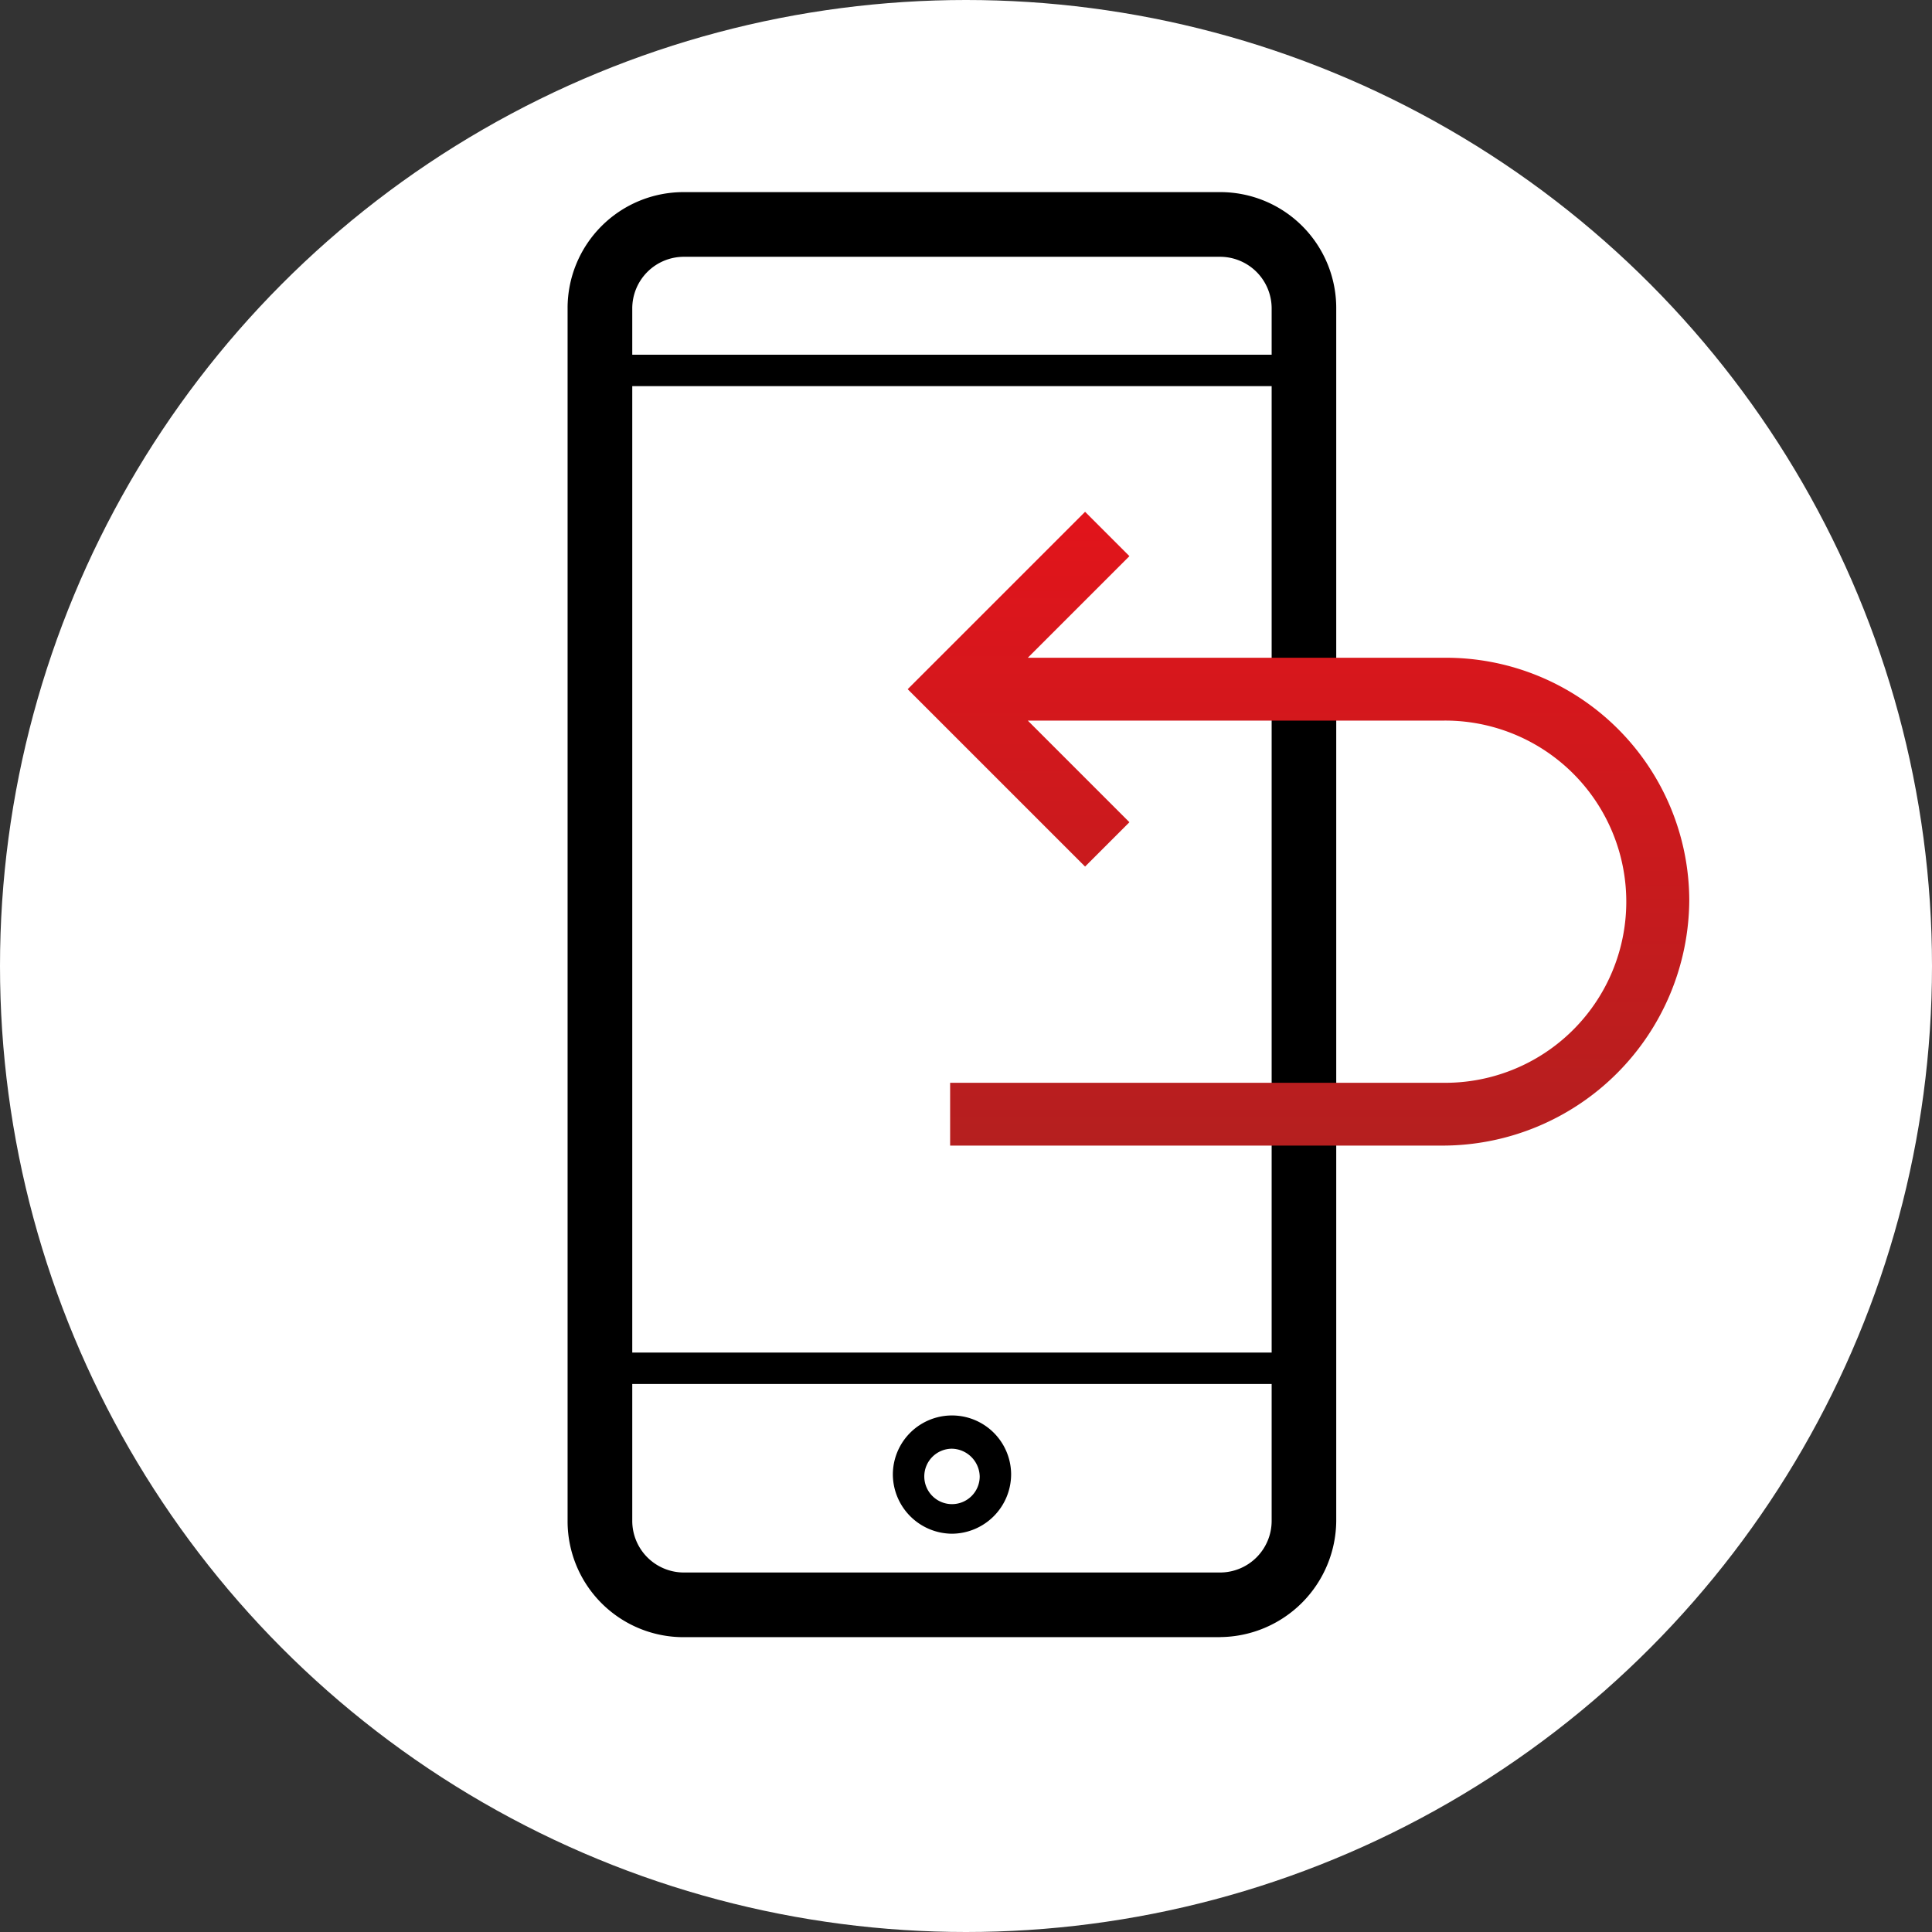 <?xml version="1.0" encoding="UTF-8"?>
<svg xmlns="http://www.w3.org/2000/svg" xmlns:xlink="http://www.w3.org/1999/xlink" width="93" height="93" viewBox="0 0 93 93">
  <rect x="0" y="0" width="93" height="93" fill="#333333" stroke="none"/>
  <defs>
    <clipPath id="clip-path">
      <rect id="Rectangle_177" data-name="Rectangle 177" width="53.995" height="69.56" fill="none"></rect>
    </clipPath>
    <linearGradient id="linear-gradient" x1="0.5" x2="0.5" y2="1" gradientUnits="objectBoundingBox">
      <stop offset="0" stop-color="#e2141b"></stop>
      <stop offset="1" stop-color="#b51f1f"></stop>
    </linearGradient>
  </defs>
  <g id="ICON-rdv-rappel" transform="translate(-591 -1633)">
    <circle id="Ellipse_129" data-name="Ellipse 129" cx="46.5" cy="46.5" r="46.5" transform="translate(591 1633)" fill="#fff"></circle>
    <g id="Groupe_325" data-name="Groupe 325" transform="translate(618.322 1642.248)">
      <g id="Groupe_324" data-name="Groupe 324" clip-path="url(#clip-path)">
        <path id="Tracé_6246" data-name="Tracé 6246" d="M31.4,69.56H5.6a5.581,5.581,0,0,1-5.6-5.6V5.6A5.581,5.581,0,0,1,5.6,0H31.4A5.581,5.581,0,0,1,37,5.6V63.956a5.637,5.637,0,0,1-5.6,5.6M5.6,3.113A2.486,2.486,0,0,0,3.113,5.6V63.956A2.486,2.486,0,0,0,5.6,66.447H31.4a2.486,2.486,0,0,0,2.491-2.491V5.6A2.486,2.486,0,0,0,31.4,3.113Z"></path>
        <rect id="Rectangle_175" data-name="Rectangle 175" width="33.891" height="1.512" transform="translate(1.514 55.86)"></rect>
        <rect id="Rectangle_176" data-name="Rectangle 176" width="33.891" height="1.512" transform="translate(1.514 7.827)"></rect>
        <path id="Tracé_6247" data-name="Tracé 6247" d="M112.365,417.611a2.866,2.866,0,0,1-2.846-2.846,2.846,2.846,0,0,1,5.693,0,2.866,2.866,0,0,1-2.846,2.846m0-4.092a1.334,1.334,0,1,0,1.334,1.334,1.368,1.368,0,0,0-1.334-1.334" transform="translate(-93.862 -353.031)"></path>
        <path id="Tracé_6248" data-name="Tracé 6248" d="M140.379,114.668h-20.1l4.892-4.892-2.135-2.135-8.539,8.539,8.539,8.539,2.135-2.135-4.892-4.892H140.29a8.718,8.718,0,1,1-.089,17.434H116.54v3.024h23.75a11.882,11.882,0,0,0,11.83-11.83,11.711,11.711,0,0,0-11.742-11.653Z" transform="translate(-98.126 -92.253)" fill="url(#linear-gradient)"></path>
      </g>
    </g>
  </g>
</svg>
